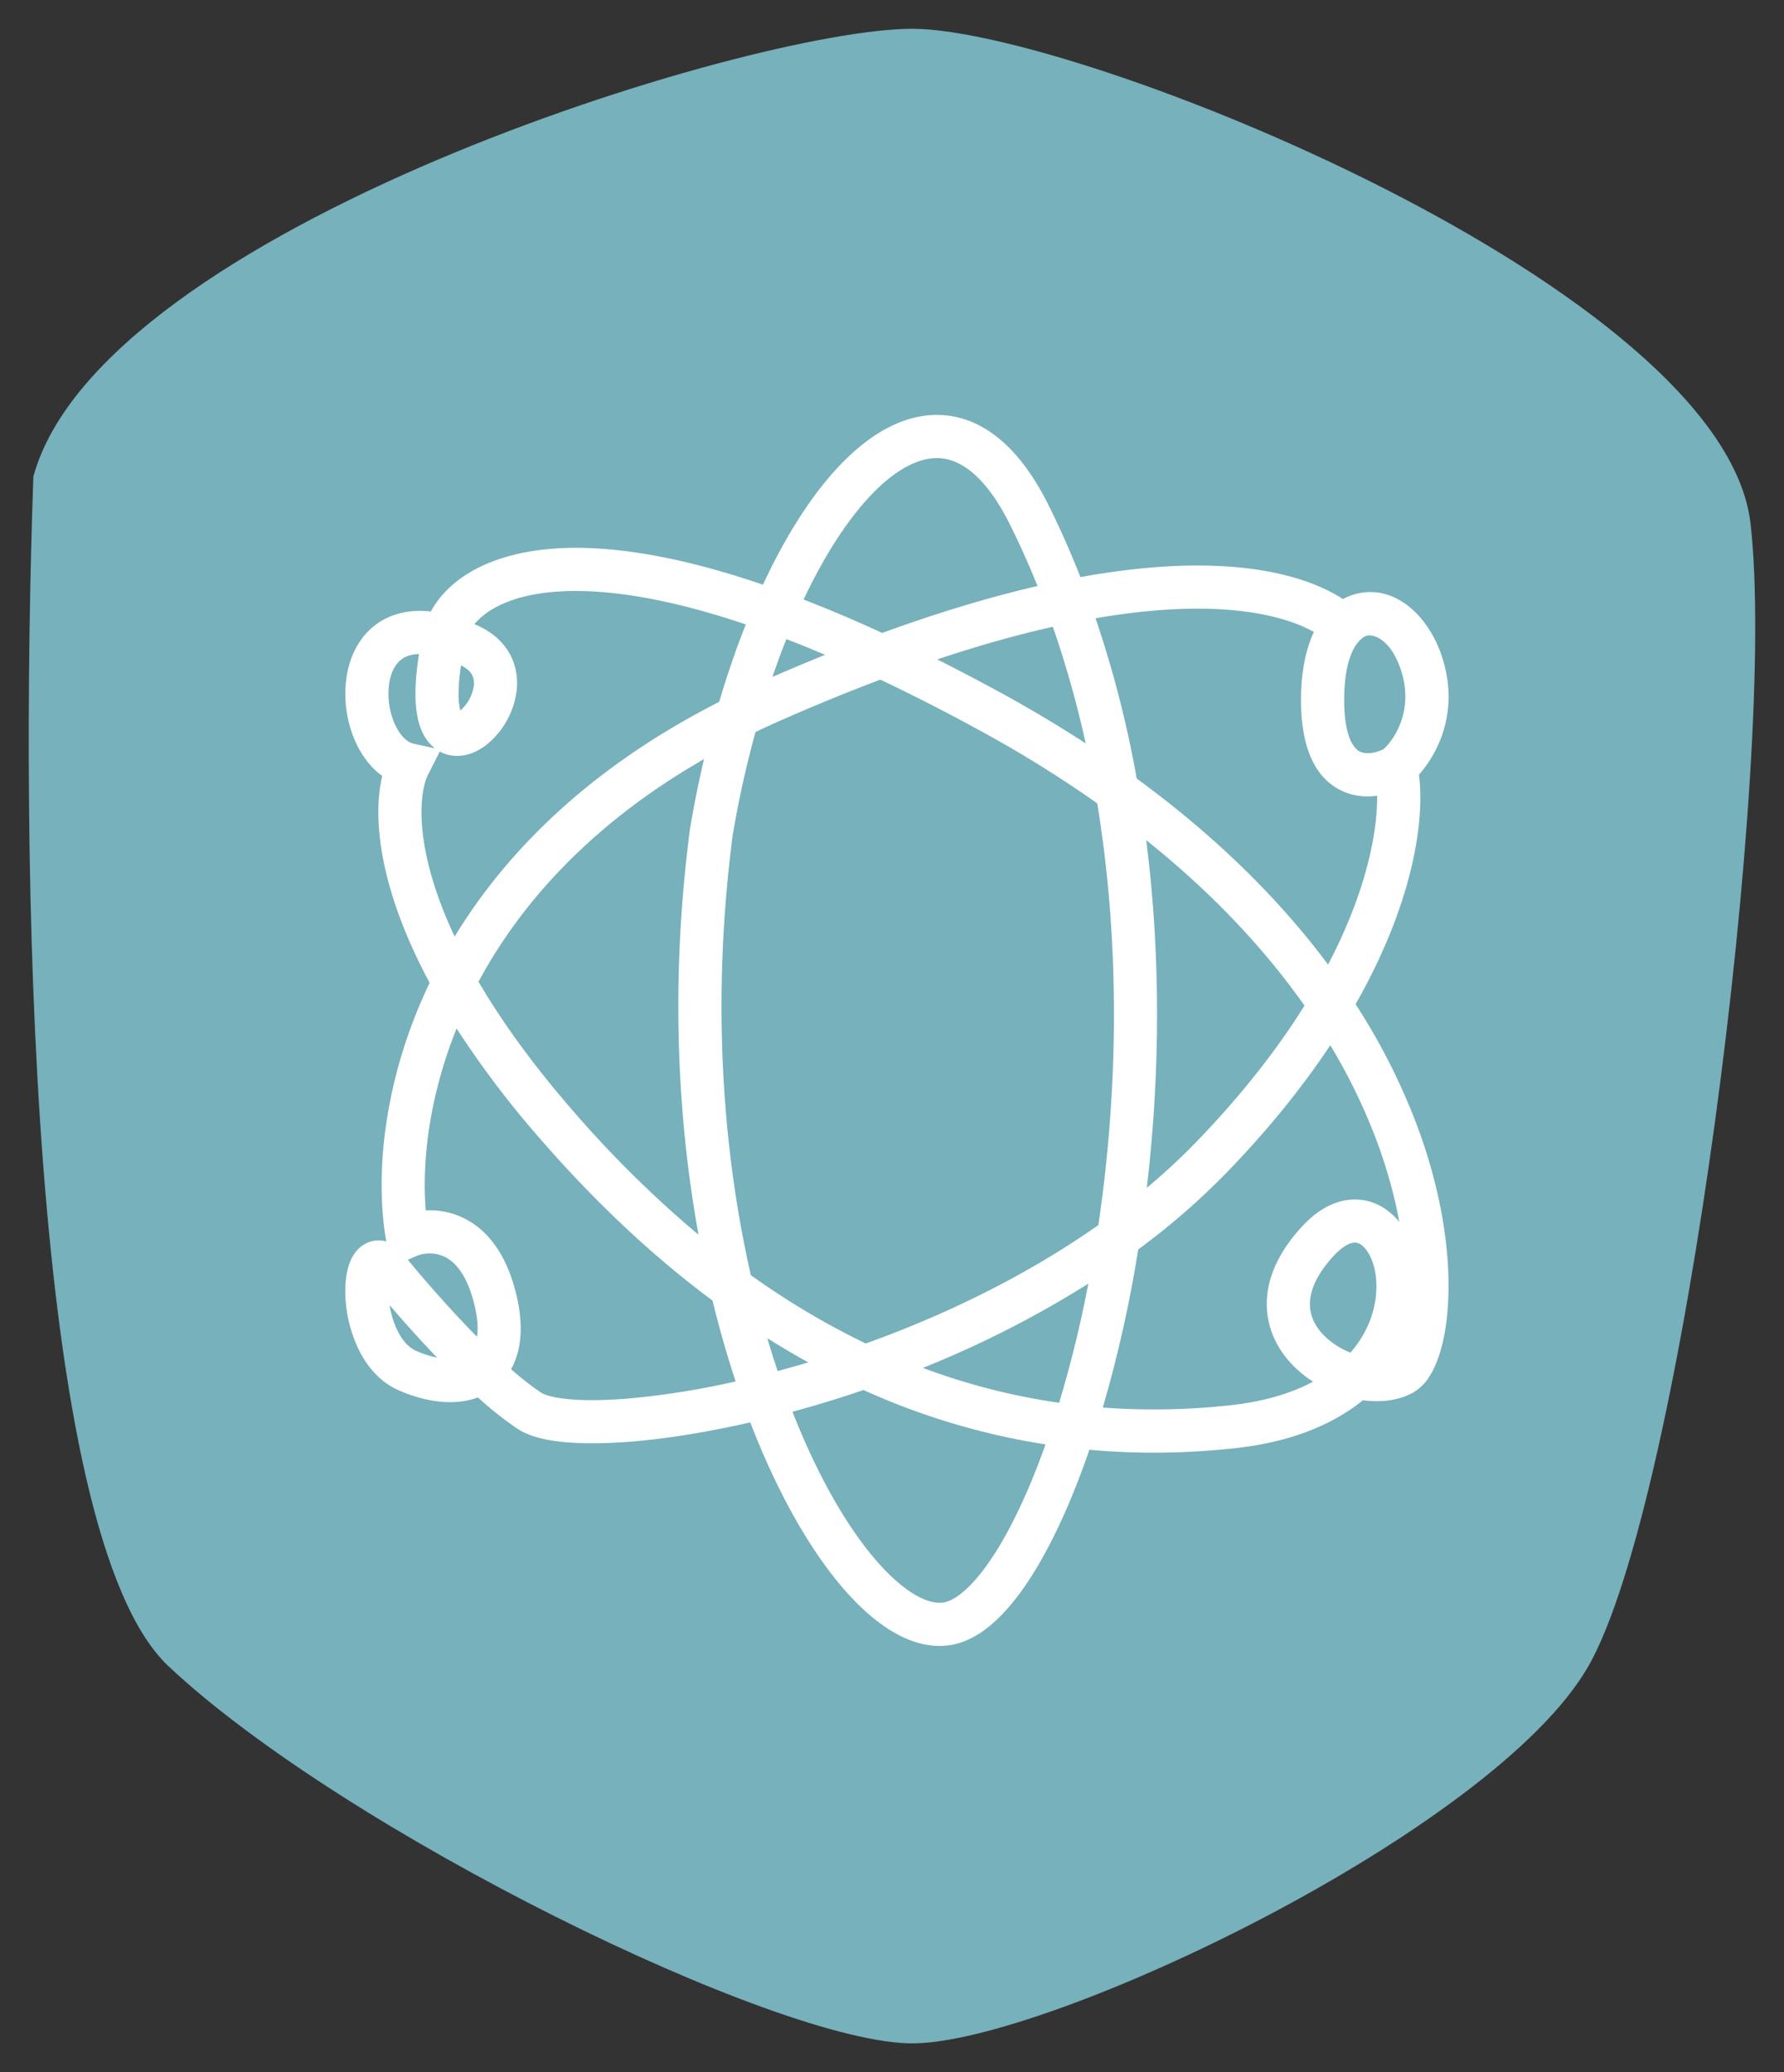<svg xmlns="http://www.w3.org/2000/svg" width="62" height="72" fill="none"><rect width="100%" height="100%" fill="#333333" stroke="none"/><path fill="#76B1BC" d="M5.86 57.9C.973 53.317.69 29.792 1.16 16.557 3.511 7.959 26.065 1 31.704 1c5.716 0 28.193 9.006 29.133 17.193.94 8.187-2.35 33.977-5.639 39.708C51.91 63.63 36.403 71 31.704 71c-4.7 0-19.736-7.368-25.844-13.1Z"/><path fill="#fff" fill-rule="evenodd" d="M26.095 44.307c-.98-4.297-1.38-9.54-.63-15.296a36.89 36.89 0 0 1 .79-3.574c.301-.145.61-.287.926-.425a68.556 68.556 0 0 1 3.414-1.397 67.424 67.424 0 0 1 3.47 1.774 41.66 41.66 0 0 1 4.067 2.524c.824 5.005.707 10.108.05 14.585-.004.023-.008.045-.01.068-2.52 1.774-5.35 3.135-8.084 4.115a26.869 26.869 0 0 1-3.993-2.374Zm1.995 3.03a28.25 28.25 0 0 1-1.423-.84c.115.39.235.772.36 1.142a38.482 38.482 0 0 0 1.063-.301Zm-.55 1.717a39.596 39.596 0 0 0 2.468-.756 24.429 24.429 0 0 0 6.327 1.89 25.45 25.45 0 0 1-.653 1.661c-.518 1.186-1.055 2.125-1.572 2.785-.534.68-.972.968-1.265 1.035-.224.052-.538.019-.96-.21-.425-.23-.91-.634-1.43-1.232-.99-1.141-2.021-2.898-2.914-5.173Zm-1.466.368c-1.503.345-2.892.564-4.082.664-.893.075-1.69.085-2.347.025-.627-.057-1.235-.185-1.661-.466a12.112 12.112 0 0 1-1.376-1.09c-.83.312-1.835.156-2.754-.248-.624-.274-1.05-.777-1.327-1.295a4.647 4.647 0 0 1-.495-1.621c-.06-.508-.041-1.044.102-1.46.068-.198.203-.484.485-.669a.973.973 0 0 1 .806-.125l-.008-.046c-.367-2.096-.162-5.44 1.514-8.942-.614-1.143-1.04-2.185-1.322-3.117-.516-1.71-.556-3.1-.325-4.072-.436-.311-.748-.768-.947-1.224a4.098 4.098 0 0 1-.274-2.33c.145-.777.575-1.575 1.44-1.96.436-.194.93-.259 1.47-.198.693-1.279 2.407-2.248 5.196-2.212 1.658.021 3.746.39 6.346 1.28.773-1.662 1.65-3.046 2.579-4.05 1.117-1.206 2.444-2.001 3.854-1.824 1.424.178 2.595 1.302 3.5 3.125.403.813.77 1.643 1.101 2.486a25.24 25.24 0 0 1 2.744-.355c3.112-.219 5.174.336 6.379 1.117.154-.084.32-.148.5-.19 1.29-.304 2.41.727 2.89 2.046.703 1.927-.052 3.464-.747 4.243.204 1.612-.207 4.47-2.204 7.978a21.952 21.952 0 0 1 2.123 4.181c.875 2.328 1.157 4.41 1.1 5.998-.028.791-.14 1.48-.32 2.022-.09.271-.2.522-.339.737a1.623 1.623 0 0 1-.573.561c-.525.287-1.148.342-1.736.262-1.035.84-2.492 1.453-4.437 1.666-1.71.186-3.4.207-5.07.056a27.626 27.626 0 0 1-.803 2.075c-.548 1.255-1.144 2.317-1.766 3.11-.605.771-1.312 1.388-2.11 1.571-.684.157-1.376-.01-2.01-.353-.633-.343-1.255-.884-1.848-1.567-1.162-1.34-2.298-3.324-3.248-5.79Zm-.508-1.423a27.95 27.95 0 0 1-3.7.592c-.837.07-1.541.076-2.085.026-.574-.052-.868-.157-.972-.225a9.974 9.974 0 0 1-1.047-.819c.434-.77.428-1.819.08-2.966-.39-1.285-1.088-2.039-1.916-2.366a2.69 2.69 0 0 0-1.13-.184c-.132-1.616.089-3.88 1.073-6.32a33.046 33.046 0 0 0 2.828 3.746c1.957 2.263 3.982 4.16 6.066 5.708.24.986.51 1.924.803 2.808ZM16.63 34.112c.769 1.312 1.809 2.78 3.201 4.39a38.38 38.38 0 0 0 4.445 4.4c-.749-4.114-.976-8.912-.297-14.1l.002-.014.002-.014c.14-.819.301-1.62.484-2.398-3.951 2.268-6.391 5.045-7.837 7.736Zm-.83-1.569c1.783-2.931 4.675-5.858 9.194-8.156.28-.945.59-1.845.925-2.69-2.426-.82-4.32-1.142-5.77-1.161-2.114-.027-3.178.578-3.661 1.15.048.02.097.043.146.066.492.23.862.563 1.088.981.224.414.279.856.234 1.26a2.876 2.876 0 0 1-1.087 1.915c-.273.203-.657.39-1.095.352a1.24 1.24 0 0 1-.49-.146l-.405.797c-.229.45-.441 1.678.165 3.687.178.589.424 1.238.756 1.945Zm11.044-9.022a73.282 73.282 0 0 1 1.832-.768 42.896 42.896 0 0 0-1.346-.545c-.168.422-.33.86-.486 1.313Zm5.728-.609c.711.358 1.448.744 2.211 1.16a44.612 44.612 0 0 1 2.948 1.758 35.455 35.455 0 0 0-1.142-4.051c-1.21.271-2.545.642-4.017 1.133Zm3.485-2.55c-1.602.37-3.395.9-5.397 1.63a48.07 48.07 0 0 0-2.732-1.16c.702-1.485 1.476-2.693 2.266-3.547.988-1.067 1.867-1.443 2.566-1.355.686.086 1.528.662 2.343 2.304.346.696.663 1.406.954 2.128Zm2.017 1.12a38.012 38.012 0 0 1 1.431 5.57c2.876 2.102 5.041 4.305 6.65 6.464 1.346-2.57 1.717-4.627 1.705-5.867-.404.055-.85.02-1.28-.197-.912-.46-1.366-1.535-1.366-3.127 0-.921.15-1.735.448-2.367-.894-.5-2.55-.955-5.265-.764-.705.05-1.478.143-2.323.289Zm7.261 13.46c-1.33-1.89-3.12-3.847-5.501-5.75.533 4.157.466 8.312.021 12.081.614-.513 1.2-1.056 1.752-1.628 1.606-1.666 2.82-3.249 3.728-4.703Zm-7.512 9.66a41.273 41.273 0 0 1-1.014 4.14 22.705 22.705 0 0 1-4.735-1.213 35.81 35.81 0 0 0 5.75-2.927Zm1.733-1.187a24.878 24.878 0 0 0 3.13-2.729c1.462-1.516 2.626-2.983 3.545-4.368A20.125 20.125 0 0 1 47.83 39.6c.384 1.022.64 1.983.8 2.858a2.29 2.29 0 0 0-.424-.406 1.867 1.867 0 0 0-1.492-.337c-.537.106-1.032.432-1.471.909-.826.898-1.227 1.82-1.218 2.715.01.897.427 1.64.986 2.179.19.184.4.348.622.49-.72.386-1.658.686-2.867.818a24.058 24.058 0 0 1-4.44.081 44.73 44.73 0 0 0 1.231-5.493Zm8.278 1.37c-.02.698-.278 1.503-.902 2.213a2.733 2.733 0 0 1-.88-.558c-.337-.325-.524-.704-.528-1.115-.004-.41.174-.98.822-1.685.298-.324.527-.427.659-.453a.37.37 0 0 1 .313.075c.25.184.538.718.516 1.523ZM14.113 22.816c.108-.048.256-.085.45-.09-.079.492-.119.92-.124 1.291-.009.575.065 1.076.26 1.466.102.205.241.383.414.518l-.742-.162c-.198-.044-.46-.246-.66-.703a2.6 2.6 0 0 1-.174-1.454c.086-.46.298-.742.576-.866Zm1.825 1.224c.004-.252.03-.556.083-.92.23.113.333.235.383.328a.64.64 0 0 1 .062.382 1.393 1.393 0 0 1-.47.858 2.483 2.483 0 0 1-.058-.648Zm.193 21.946a42.94 42.94 0 0 1-1.957-2.214l.283-.124c.21-.092.57-.15.917-.013.311.123.744.457 1.033 1.408.193.639.22 1.09.17 1.404a27.91 27.91 0 0 1-.446-.461Zm32.522-22.802c.518 1.422-.164 2.475-.568 2.846-.312.153-.633.181-.828.083-.148-.075-.542-.398-.542-1.788 0-1.79.606-2.194.8-2.24.194-.046.77.087 1.138 1.099Zm-33.61 23.835.148.155a3.596 3.596 0 0 1-.734-.24c-.225-.099-.434-.306-.608-.63a3.088 3.088 0 0 1-.308-.954 44.61 44.61 0 0 0 1.502 1.669Zm-1.48-2.627s0 .003-.004.008a.043.043 0 0 1 .004-.008Z" clip-rule="evenodd"/></svg>